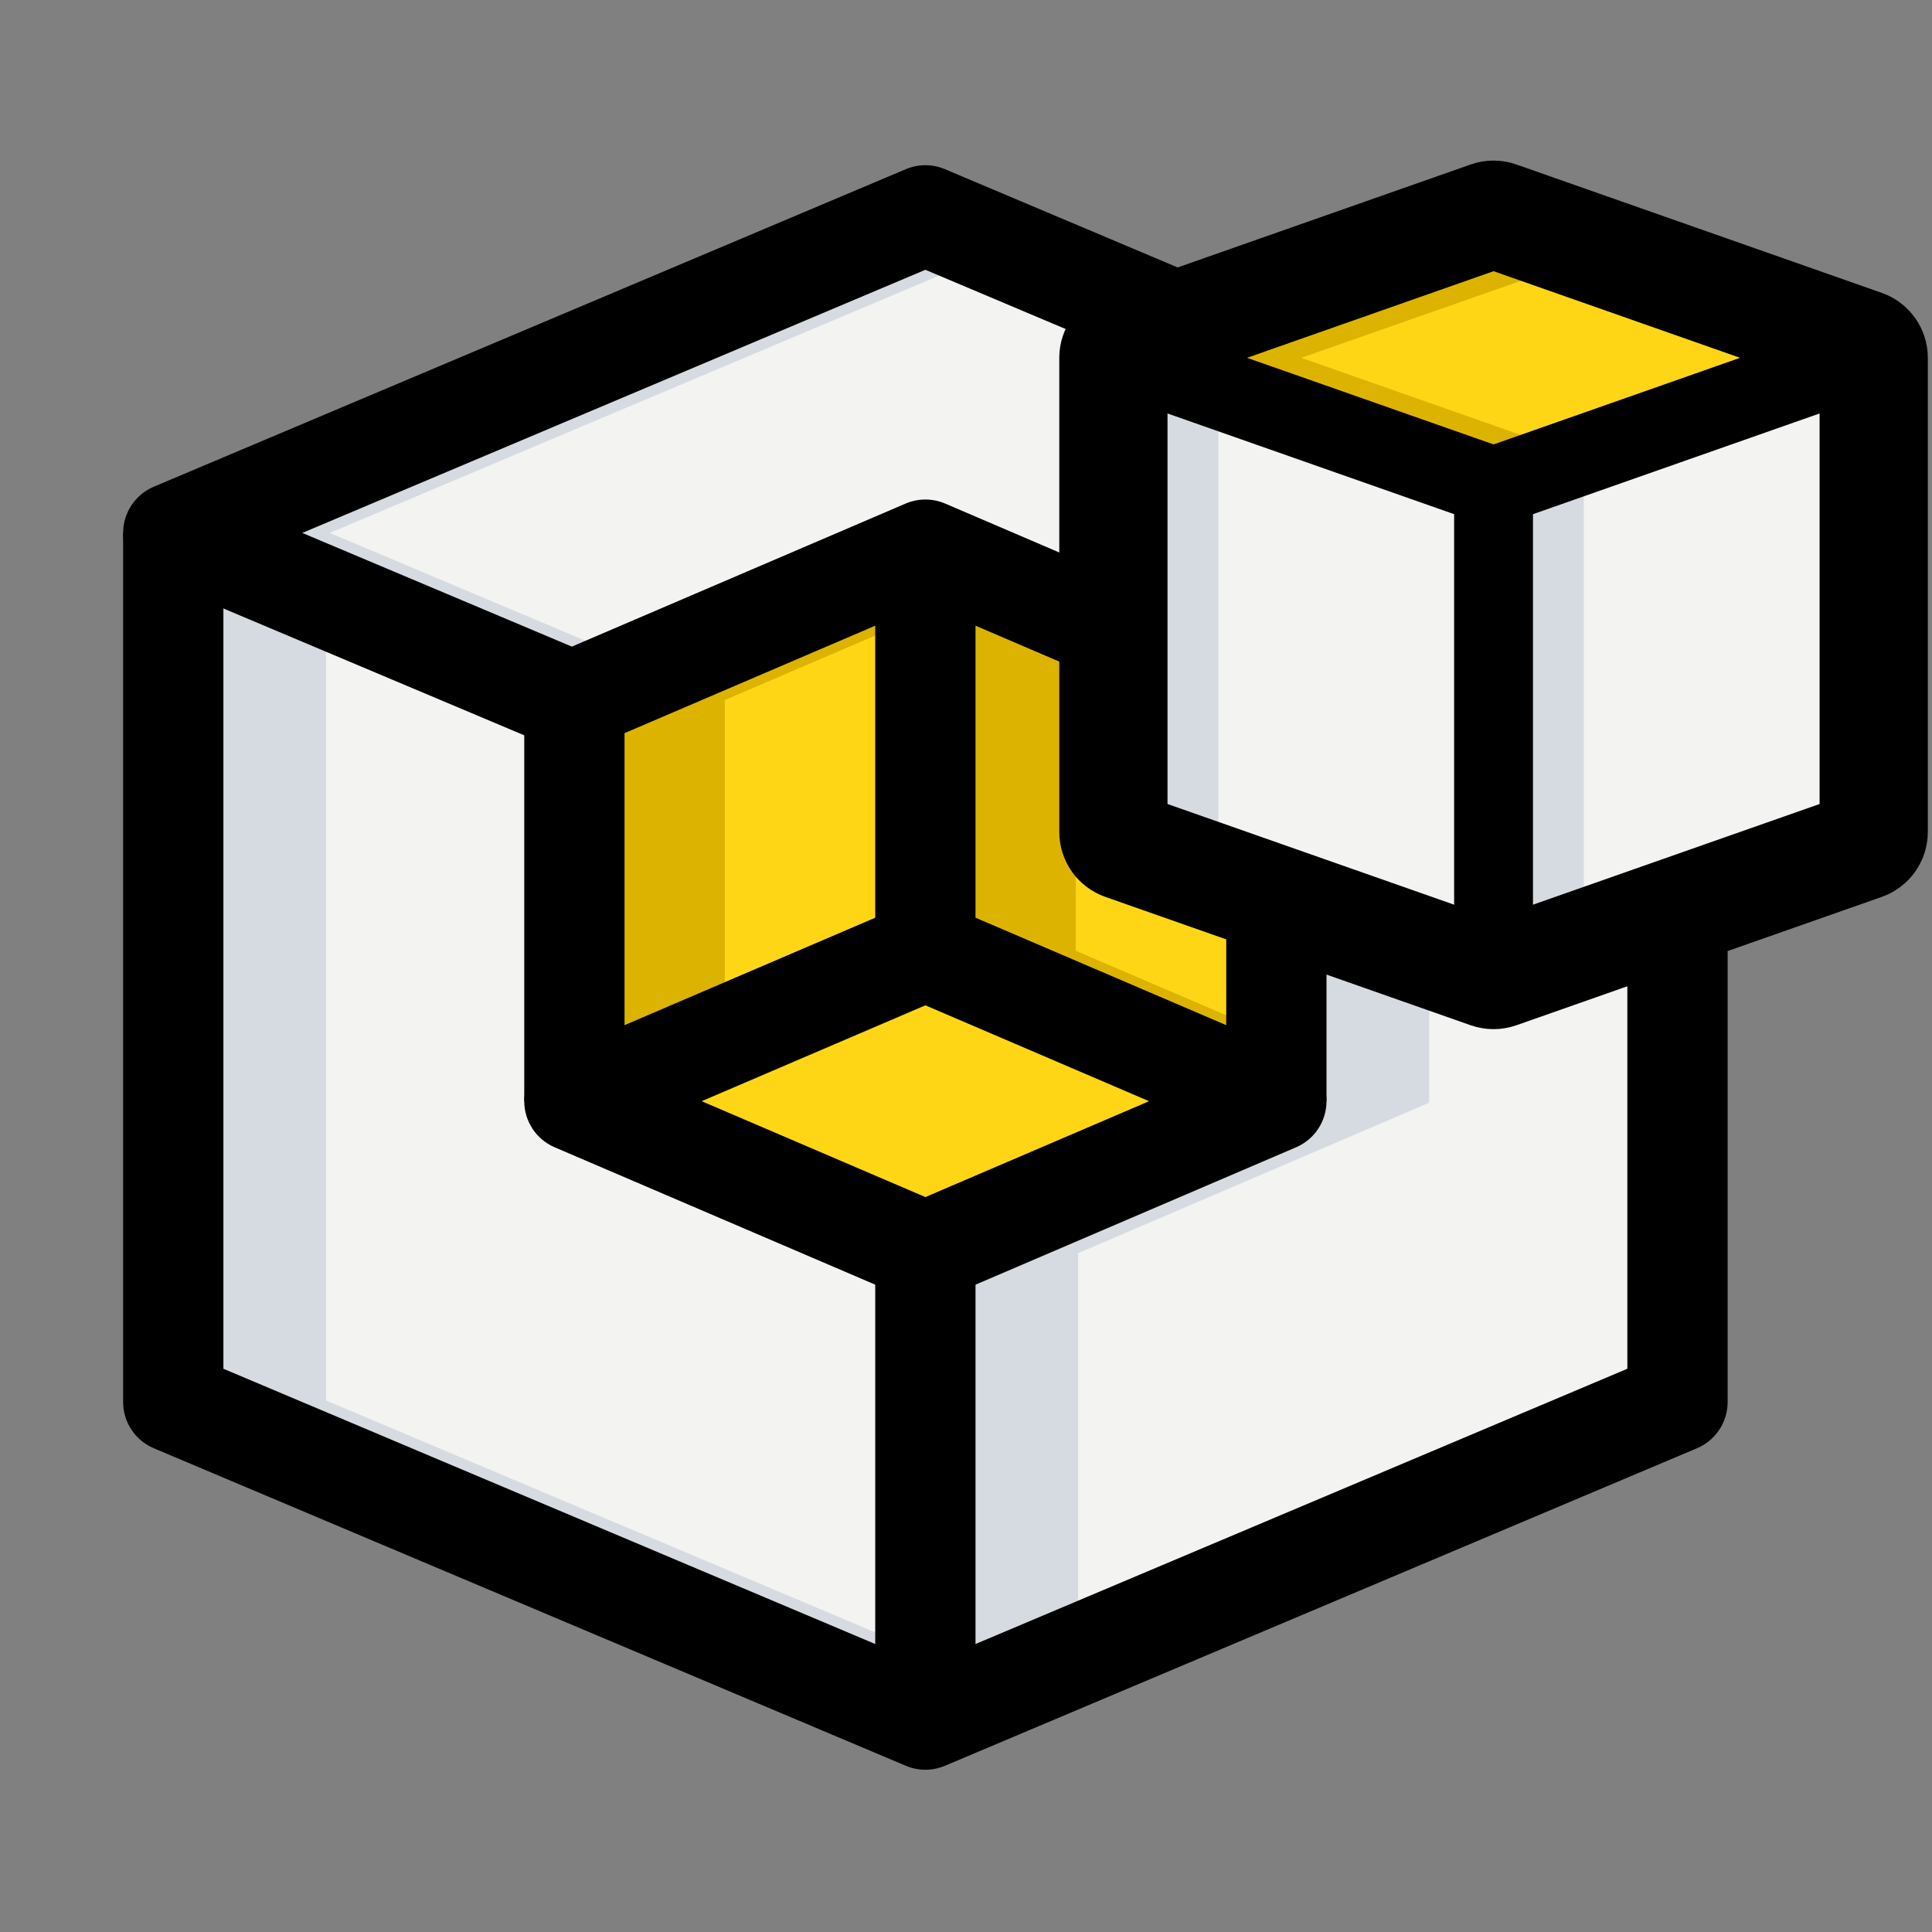 <?xml version="1.0" encoding="UTF-8" standalone="no"?><!DOCTYPE svg PUBLIC "-//W3C//DTD SVG 1.1//EN" "http://www.w3.org/Graphics/SVG/1.1/DTD/svg11.dtd"><svg width="100%" height="100%" viewBox="0 0 411 411" version="1.1" xmlns="http://www.w3.org/2000/svg" xmlns:xlink="http://www.w3.org/1999/xlink" xml:space="preserve" xmlns:serif="http://www.serif.com/" style="fill-rule:evenodd;clip-rule:evenodd;stroke-linejoin:round;stroke-miterlimit:2;"><rect x="0" y="0" width="411" height="411" fill="#808080" stroke="none"/><g id="A4BEE-icon-10" serif:id="A4BEE icon 10"><g id="ikona-symbol" serif:id="ikona symbol"><rect x="0.985" y="0.814" width="410" height="410" style="fill:none;"/></g><g id="A4BEE-icon-101" serif:id="A4BEE icon 10"><g><path d="M271.525,149.354l-0,-0.427l-74.667,-32l-74.667,32l0,0.427l-85.333,-35.983l160,-67.555l160,67.555l-85.333,35.983Z" style="fill:#f3f3f1;fill-rule:nonzero;"/><path d="M356.858,113.371l0,184.889l-160,67.556l0,-99.556l74.667,-32l-0,-84.906l85.333,-35.983Z" style="fill:#f3f3f1;fill-rule:nonzero;"/><path d="M196.858,266.26l0,99.556l-160,-67.556l0,-184.889l85.333,35.983l0,84.906l74.667,32Z" style="fill:#f3f3f1;fill-rule:nonzero;"/><path d="M271.525,234.26l-74.667,32l-74.667,-32l74.667,-32l74.667,32Z" style="fill:#ffd615;fill-rule:nonzero;"/><path d="M196.858,116.927l0,85.333l-74.667,32l0,-85.333l74.667,-32Z" style="fill:#ffd615;fill-rule:nonzero;"/><path d="M271.525,148.927l-0,85.333l-74.667,-32l0,-85.333l74.667,32Z" style="fill:#ffd615;fill-rule:nonzero;"/><path d="M288.151,142.342l-59.293,-25.415l-16,6.855l58.667,25.145l-0,0.427l16.626,-7.012Z" style="fill:#d5dbe1;fill-rule:nonzero;stroke:#d5dbe1;stroke-width:1px;"/><path d="M68.858,113.371l144,-60.8l-16,-6.755l-160,67.555l85.333,35.983l0,-0.427l15.375,-6.585l-68.708,-28.971Z" style="fill:#d5dbe1;fill-rule:nonzero;stroke:#d5dbe1;stroke-width:1px;"/><path d="M228.858,266.26l74.667,-32l-0,-84.906l53.333,-22.486l0,-13.497l-85.333,35.983l-0,84.906l-74.667,32l0,99.556l32,-13.511l0,-86.045Z" style="fill:#d5dbe1;fill-rule:nonzero;stroke:#d5dbe1;stroke-width:1px;"/><path d="M68.858,298.26l0,-171.392l-32,-13.497l0,184.889l160,67.556l0,-13.511l-128,-54.045Z" style="fill:#d5dbe1;fill-rule:nonzero;stroke:#d5dbe1;stroke-width:1px;"/><path d="M154.191,148.927l42.667,-18.29l0,-13.71l-74.667,32l0,85.333l32,-13.71l0,-71.623Z" style="fill:#dcb400;fill-rule:nonzero;"/><path d="M228.858,202.26l0,-71.623l-32,-13.71l0,85.333l74.667,32l-0,-13.71l-42.667,-18.29Z" style="fill:#dcb400;fill-rule:nonzero;"/><path d="M275.663,159.181l-8.277,-19.655l62.023,-26.155l-132.551,-55.978l-132.551,55.978l62.023,26.155l-8.277,19.655l-85.334,-35.982c-3.953,-1.664 -6.528,-5.533 -6.528,-9.828c0,-4.281 2.575,-8.163 6.514,-9.827l160,-67.556c2.674,-1.123 5.632,-1.123 8.306,0l160,67.556c3.94,1.664 6.514,5.546 6.514,9.827c-0,4.295 -2.574,8.164 -6.528,9.828l-85.334,35.982Z" style="fill-rule:nonzero;"/><path d="M196.858,376.482c-1.422,0 -2.816,-0.284 -4.153,-0.839l-160,-67.555c-3.939,-1.664 -6.514,-5.547 -6.514,-9.828l0,-184.889l21.334,0l-0,177.807l149.333,63.061l149.333,-63.061l0,-177.807l21.334,0l-0,184.889c-0,4.281 -2.574,8.164 -6.514,9.828l-160,67.555c-1.337,0.555 -2.731,0.839 -4.153,0.839Z" style="fill-rule:nonzero;"/><path d="M282.191,234.26l-21.333,0l0,-78.293l-64,-27.435l-64,27.435l0,78.293l-21.333,0l-0,-85.333c-0,-4.267 2.546,-8.121 6.457,-9.799l74.666,-32c2.688,-1.152 5.718,-1.152 8.42,-0l74.667,32c3.911,1.678 6.456,5.532 6.456,9.799l0,85.333Z" style="fill-rule:nonzero;"/><path d="M196.858,276.927c-1.436,-0 -2.859,-0.285 -4.21,-0.868l-74.666,-32c-3.911,-1.678 -6.457,-5.532 -6.457,-9.799c-0,-4.266 2.546,-8.121 6.457,-9.799l74.666,-32c2.688,-1.152 5.718,-1.152 8.42,0l74.667,32c3.911,1.678 6.456,5.533 6.456,9.799c0,4.267 -2.545,8.121 -6.456,9.799l-74.667,32c-1.351,0.583 -2.773,0.868 -4.21,0.868Zm-47.587,-42.667l47.587,20.395l47.588,-20.395l-47.588,-20.394l-47.587,20.394Z" style="fill-rule:nonzero;"/><rect x="186.191" y="116.927" width="21.333" height="85.333" style="fill-rule:nonzero;"/><rect x="186.191" y="266.26" width="21.333" height="99.556" style="fill-rule:nonzero;"/></g><g><path d="M395.475,76.118l-77.747,27.316l-77.746,-27.316l77.746,-27.232l77.747,27.232Z" style="fill:#ffd615;fill-rule:nonzero;"/><path d="M395.475,76.118l-0,100.86l-77.747,27.317l0,-100.861l77.747,-27.316Z" style="fill:#f3f3f1;fill-rule:nonzero;"/><path d="M317.728,103.434l0,100.861l-77.746,-27.317l-0,-100.86l77.746,27.316Z" style="fill:#f3f3f1;fill-rule:nonzero;"/><path d="M276.822,76.118l68.291,-23.921l-9.455,-3.311l-77.747,27.232l77.747,27.316l9.455,-3.32l-68.291,-23.996Z" style="fill:#dcb400;fill-rule:nonzero;"/><path d="M336.639,103.434l58.836,-20.667l-0,-6.649l-77.747,27.316l0,100.861l18.911,-6.649l0,-94.212Z" style="fill:#d5dbe1;fill-rule:nonzero;stroke:#d5dbe1;stroke-width:0.59px;"/><path d="M258.893,176.978l0,-94.211l-18.911,-6.649l-0,100.86l77.746,27.317l0,-6.649l-58.835,-20.668Z" style="fill:#d5dbe1;fill-rule:nonzero;stroke:#d5dbe1;stroke-width:0.59px;"/><path d="M233.678,78.139l-0,-0l-2.083,-2.092c-0,0 -0,0.059 -0,0.059c-0,0 2.083,2.095 2.083,2.095c-1.151,0 -2.083,-0.932 -2.083,-2.083l-0,100.86c-0,3.555 2.246,6.73 5.6,7.915l77.75,27.318c0.003,0.001 0.006,0.002 0.01,0.003c0.902,0.312 1.838,0.468 2.773,0.468c0.936,-0 1.871,-0.156 2.774,-0.468c0.003,-0.001 0.006,-0.002 0.01,-0.003l77.749,-27.318c3.354,-1.185 5.601,-4.36 5.601,-7.915c-0,0 -0,-100.86 -0,-100.86c-0,-3.555 -2.246,-6.731 -5.611,-7.916l-77.748,-27.316c-1.799,-0.637 -3.759,-0.637 -5.563,0.001c0.005,-0.001 -77.742,27.315 -77.742,27.315c-0.001,0 -0.002,0.001 -0.003,0.001c-3.328,1.176 -5.565,4.311 -5.6,7.832l2.083,2.104Zm153.409,9.82l0,83.08c0,0 -60.972,21.419 -60.972,21.419c0,0 0,-83.076 0,-83.076l60.972,-21.423Zm-138.718,83.08l-0,-83.08c-0,0 60.972,21.423 60.972,21.423c0,-0 0,83.076 0,83.076l-60.972,-21.419Zm16.918,-94.921l52.441,-18.426c0,0 52.441,18.426 52.441,18.426c0,0 -52.441,18.426 -52.441,18.426l-52.441,-18.426Z" style="fill-rule:nonzero;"/><path d="M233.678,76.056c0.026,-2.648 1.709,-5.005 4.211,-5.889l77.746,-27.316c1.354,-0.479 2.824,-0.479 4.178,0l77.746,27.316c2.53,0.891 4.219,3.278 4.219,5.951l0,100.86c0,2.673 -1.689,5.06 -4.211,5.951l-77.746,27.316c-0.681,0.236 -1.387,0.353 -2.093,0.353c-0.706,0 -1.412,-0.117 -2.093,-0.353l-77.746,-27.316c-2.522,-0.891 -4.211,-3.278 -4.211,-5.951l-0,-100.86l0,-0.062Z" style="fill:none;fill-rule:nonzero;stroke:#000;stroke-width:16.67px;"/></g></g></g></svg>